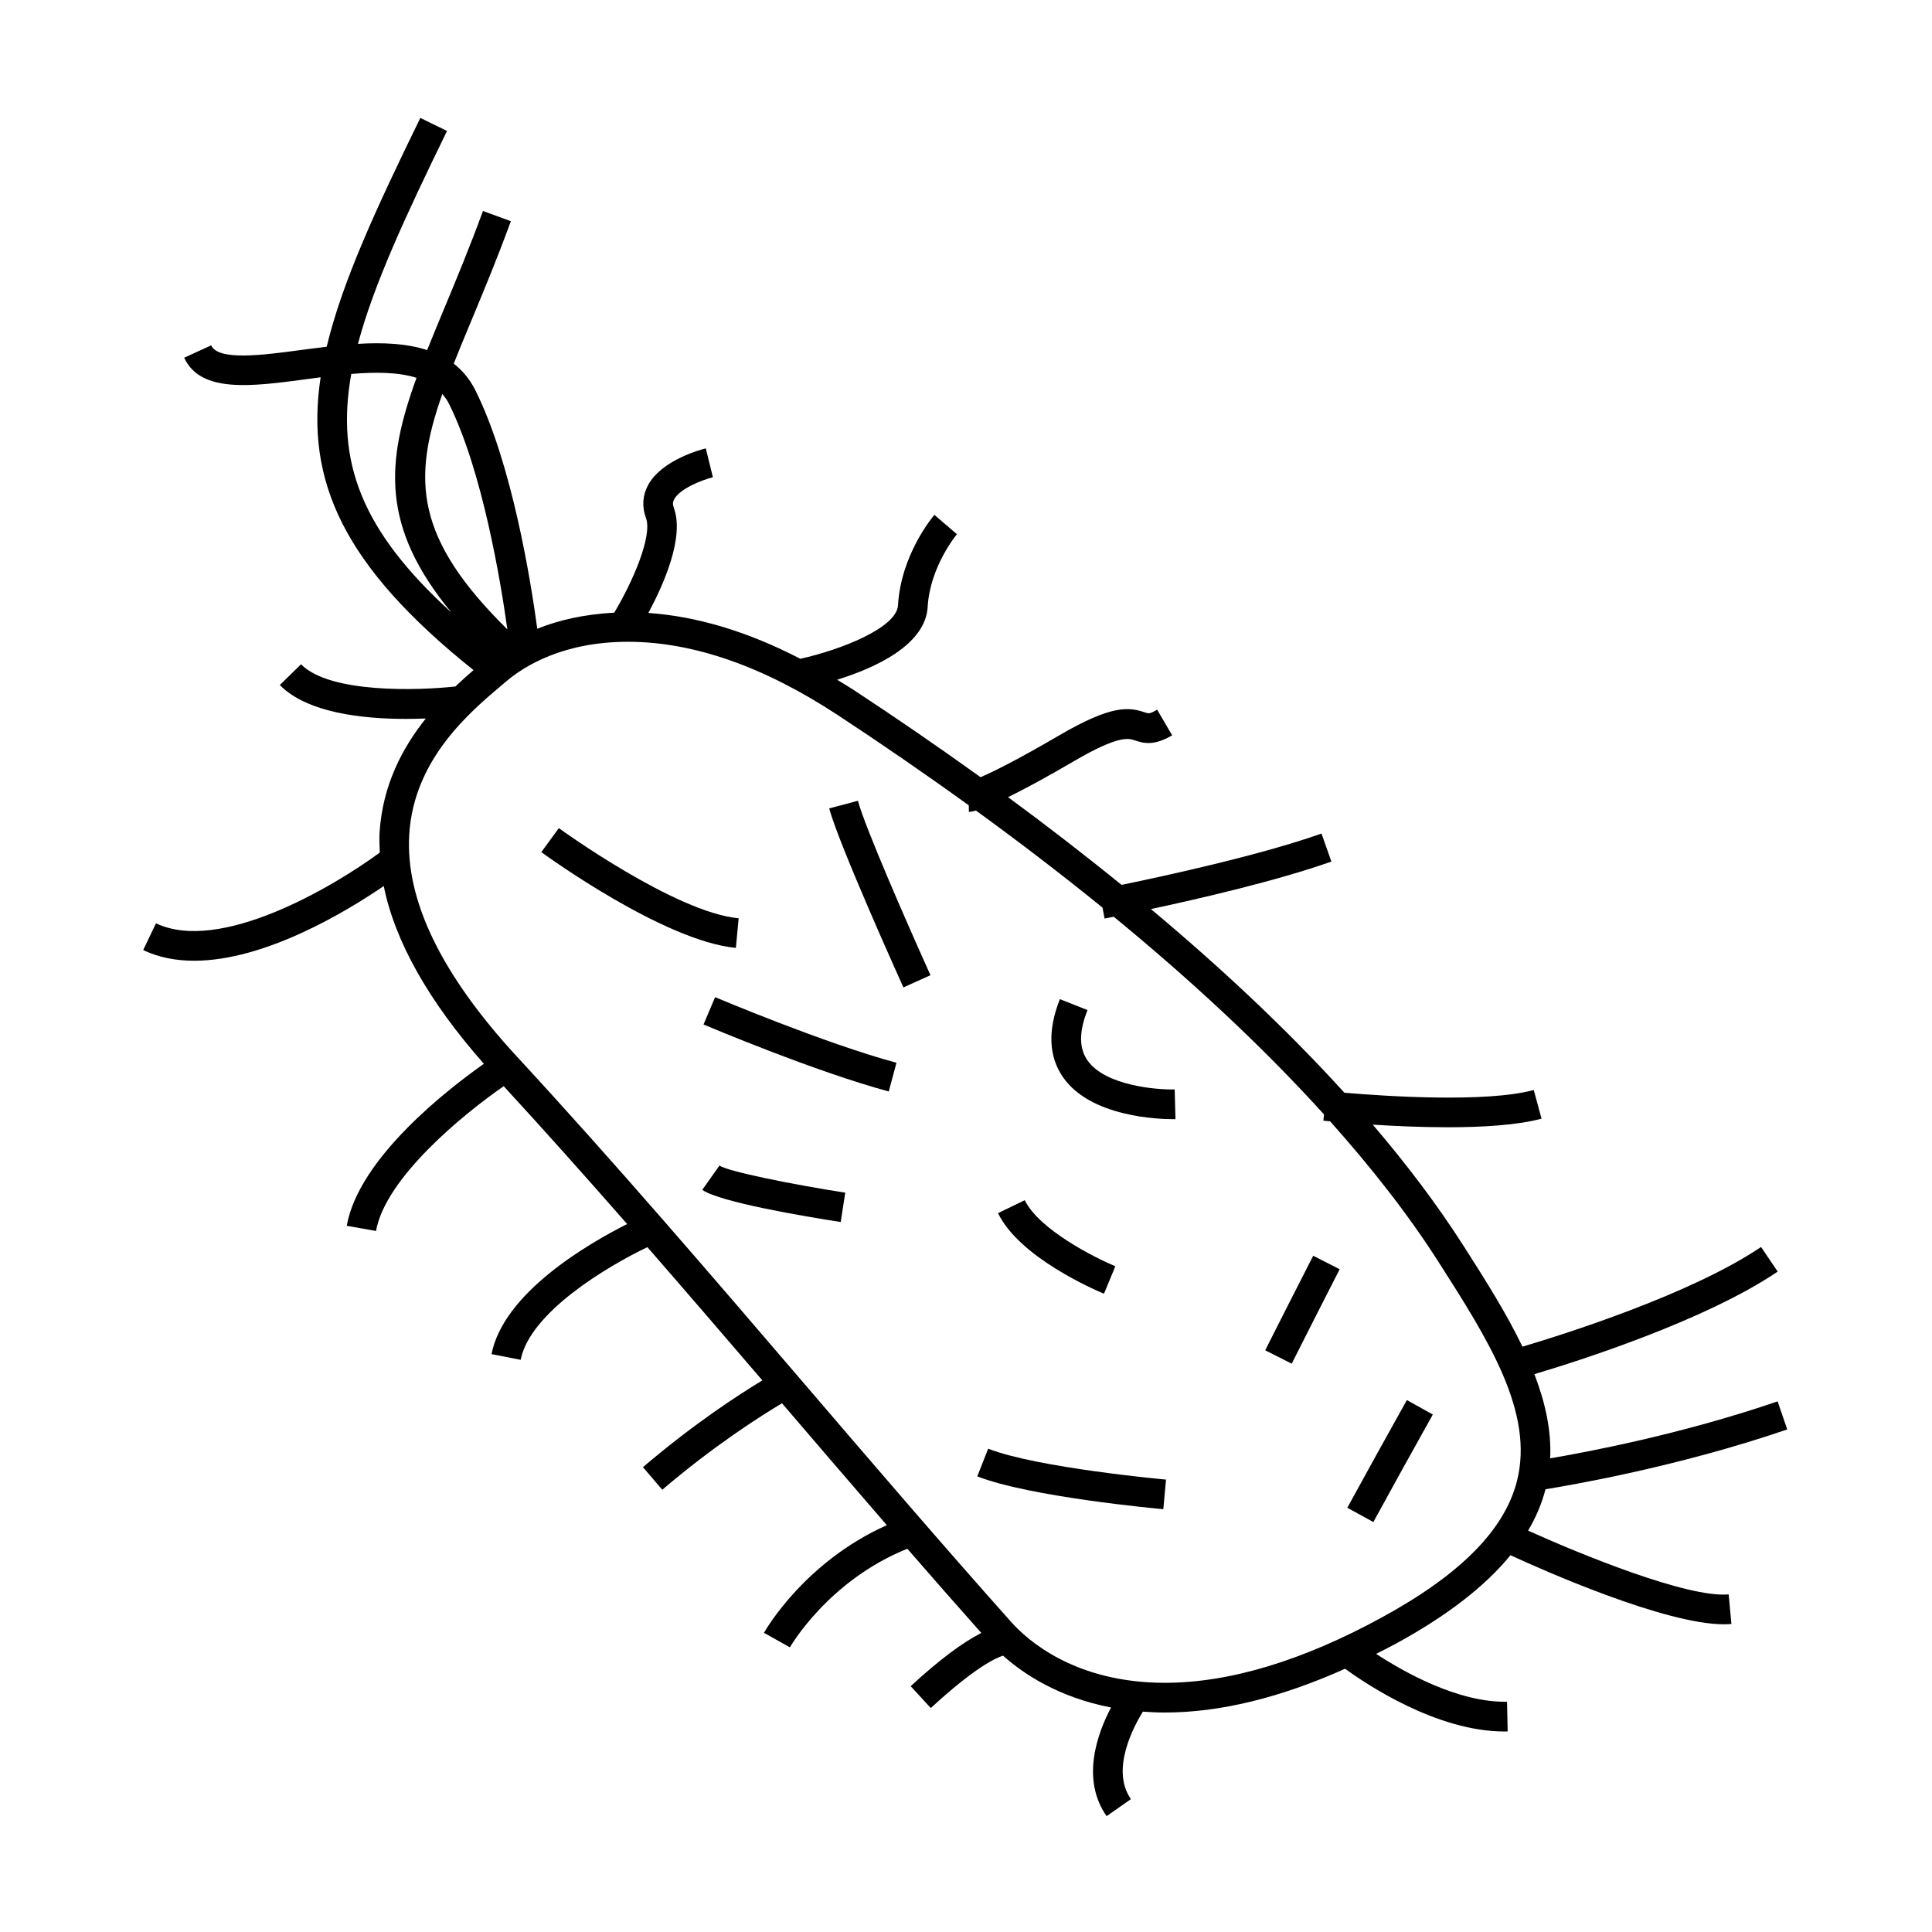 <?xml version="1.0" encoding="UTF-8"?>
<!-- The Best Svg Icon site in the world: iconSvg.co, Visit us! https://iconsvg.co -->
<svg fill="#000000" width="800px" height="800px" version="1.1" viewBox="144 144 512 512" xmlns="http://www.w3.org/2000/svg">
 <g>
  <path d="m432.2 425.02c-2.273-3.242-2.273-7.609 0-13.336l-7.32-2.902c-3.273 8.262-2.981 15.238 0.867 20.746 7.348 10.512 25.367 11.066 29.109 11.066 0.352 0 0.582-0.004 0.656-0.004l-0.211-7.871c-4.844 0.098-18.418-0.996-23.102-7.699z"/>
  <path d="m617.64 522.82-2.555-7.441c-25.496 8.75-50.848 13.496-60.273 15.094 0.352-7.441-1.332-14.895-4.188-22.309 11.961-3.562 45.289-14.191 64.488-27.184l-4.414-6.519c-18.578 12.574-52.559 23.254-63.227 26.418-4.309-8.965-9.965-17.863-15.566-26.637-6.981-10.93-15.125-21.695-24.105-32.195 5.758 0.363 12.793 0.688 19.844 0.688 9.254 0 18.516-0.551 24.879-2.281l-2.062-7.594c-12.602 3.422-39.332 1.645-50.172 0.73-15.574-17.148-33.152-33.508-51.281-48.676 12.984-2.777 33.473-7.516 47.828-12.59l-2.625-7.422c-16.277 5.762-41.574 11.25-52.992 13.598-10.023-8.145-20.117-15.922-30.07-23.238 4.625-2.273 10.5-5.473 17.512-9.574 11.84-6.922 14.422-6.035 16.133-5.469 2.516 0.859 5.152 1.391 9.84-1.348l-3.973-6.797c-1.969 1.148-2.231 1.07-3.336 0.691-4.215-1.426-8.812-1.953-22.641 6.125-11.082 6.481-17.391 9.59-20.824 11.074-11.652-8.383-23-16.137-33.617-23.105-1.469-0.965-2.93-1.82-4.387-2.719 9.992-3.117 23.395-9.164 23.984-19.293 0.625-10.762 7.695-19.191 7.762-19.277l-5.977-5.121c-0.363 0.418-8.859 10.461-9.641 23.941-0.348 5.992-15.094 11.801-25.883 14.195-13.898-7.195-27.379-11.258-40.289-12.145 4.016-7.438 9.652-20.059 6.754-27.895-0.32-0.855-0.293-1.496 0.082-2.211 1.523-2.875 7.578-5.191 10.277-5.867l-1.883-7.641c-1.191 0.293-11.754 3.059-15.34 9.82-1.426 2.691-1.605 5.672-0.516 8.629 1.789 4.84-3.621 17.113-8.406 25.098-8.191 0.414-15.02 2.078-20.395 4.258-1.684-12.469-6.648-43.609-16.375-63.148-1.492-2.992-3.453-5.32-5.766-7.106 1.422-3.586 2.969-7.324 4.644-11.34 3.227-7.758 6.891-16.535 10.5-26.418l-7.394-2.707c-3.555 9.723-7.176 18.422-10.375 26.098-1.562 3.762-3.035 7.316-4.414 10.77-5.473-1.789-11.855-2.047-18.34-1.652 4.16-15.625 12.512-33.68 23.605-56.422l-7.074-3.453c-11.645 23.867-20.672 43.32-24.816 60.629-2.234 0.27-4.445 0.555-6.586 0.844-10.371 1.395-22.121 2.965-24.035-1.195l-7.148 3.269c4.34 9.441 17.891 7.629 32.234 5.711 1.297-0.172 2.609-0.348 3.926-0.52-4.144 27.406 5.977 49.961 40.52 77.602-1.508 1.301-3.129 2.734-4.812 4.336-9.793 1.074-33.312 1.875-40.891-5.887l-5.633 5.496c7.199 7.375 21.91 8.98 33.344 8.98 1.891 0 3.688-0.047 5.352-0.109-6.152 7.703-11.465 17.629-12.254 30.195-0.109 1.758-0.016 3.547 0.059 5.336-12.227 9.004-42.309 26.844-59.316 18.746l-3.391 7.094c4.168 1.988 8.75 2.828 13.508 2.828 18.797 0 40.34-13.035 50.242-19.789 2.992 14.746 11.918 30.523 26.539 47.102-9.379 6.606-33.16 24.934-36.344 42.93l7.758 1.375c2.492-14.113 23.211-31.012 33.84-38.375 10.953 11.914 21.867 24.16 32.711 36.535-10.344 5.211-32.762 18.223-35.941 34.473l7.727 1.508c2.465-12.574 22.914-24.742 33.578-29.859 10.258 11.777 20.418 23.594 30.469 35.312-6.352 3.836-18.305 11.609-31.641 22.996l5.117 5.988c13.676-11.684 26.047-19.531 31.73-22.918 9.137 10.668 18.441 21.523 27.777 32.305-21.77 9.734-32.09 27.699-32.555 28.523l6.871 3.852c0.105-0.184 10.172-17.707 31.125-26.129 6.539 7.527 13.082 14.988 19.602 22.32-4.906 2.473-11.172 7.141-18.719 14.102l5.332 5.793c11.676-10.754 17.191-13.281 19.148-13.879 5.367 4.797 14.684 11.043 28.621 13.734-3.512 6.648-8.117 18.914-1.176 28.797l6.445-4.519c-5.469-7.789 0.789-19.34 3.168-23.18 1.883 0.141 3.809 0.234 5.832 0.234 14.641 0 30.664-3.938 47.758-11.602 5.793 4.219 24.34 16.629 42.23 16.629 0.285 0 0.566-0.004 0.852-0.012l-0.172-7.871c-12.895 0.25-27.223-7.805-34.688-12.684 1.789-0.914 3.574-1.801 5.383-2.785 13.504-7.383 23.473-15.129 30.219-23.359 8.965 4.121 40.922 18.301 56.578 18.301 0.688 0 1.348-0.027 1.973-0.082l-0.723-7.84c-10.898 0.996-39.469-10.707-53.152-16.902 2.106-3.555 3.633-7.207 4.613-10.965 6.731-1.086 35.32-5.988 64.055-15.848zm-380.55-279.72c6.371-0.535 12.465-0.5 17.297 1.027-8.145 22.324-9.508 39.516 9.277 62.227-23.84-21.684-30.738-39.91-26.574-63.254zm24.129 5.312c0.66 0.766 1.27 1.602 1.754 2.566 8.895 17.875 13.73 47.246 15.488 59.82-24.496-24.145-25.234-39.684-17.242-62.387zm284.77 288.16c-3.316 12.922-14.992 24.703-35.707 36.023-21.082 11.52-40.453 17.367-57.586 17.367-23.773 0-36.391-11.266-40.715-16.109-18.258-20.473-36.824-42.137-54.777-63.086-24.777-28.918-50.395-58.812-76.195-86.742-20.031-21.695-29.637-41.516-28.551-58.926 1.242-19.91 15.961-32.312 24.75-39.723l1.035-0.871c4.598-3.894 14.898-10.426 32.18-10.426 17.25 0 35.922 6.512 55.504 19.363 10.973 7.207 22.746 15.273 34.809 23.984l0.027 1.727c0.473-0.004 1.125-0.141 1.875-0.348 11.066 8.039 22.352 16.641 33.535 25.719l0.551 2.898c0.211-0.043 1.086-0.211 2.434-0.477 19.738 16.207 38.945 33.859 55.719 52.395l-0.172 1.645c0.18 0.02 0.82 0.082 1.793 0.18 10.832 12.129 20.652 24.602 28.758 37.312 13.082 20.477 25.426 39.82 20.734 58.094z"/>
  <path d="m436.57 486.85 3.008-7.277c-5.398-2.234-20.242-9.734-24.008-17.508l-7.086 3.434c5.731 11.82 25.816 20.406 28.086 21.352z"/>
  <path d="m330.44 415.5c1.203 0.508 29.582 12.5 49.086 17.75l2.047-7.606c-18.973-5.106-47.773-17.266-48.062-17.387z"/>
  <path d="m339.75 387.36c-16.879-1.578-47.348-23.672-47.656-23.895l-4.641 6.356c1.316 0.965 32.527 23.594 51.562 25.379z"/>
  <path d="m402.99 535.25c13.914 5.469 47.867 8.574 49.305 8.699l0.707-7.84c-0.34-0.031-34.254-3.129-47.125-8.191z"/>
  <path d="m501.05 543.57 6.902 3.785c6.254-11.43 9.43-17.141 15.758-28.492l-6.875-3.832c-6.336 11.371-9.52 17.094-15.785 28.539z"/>
  <path d="m330.11 459.32c4.617 3.266 27.191 7.055 36.684 8.527l1.207-7.777c-14.082-2.188-30.836-5.562-33.344-7.176z"/>
  <path d="m479.29 501.84 7.027 3.547c5.074-10.059 7.629-15.07 12.707-25.023l-7.012-3.578c-5.082 9.961-7.641 14.984-12.723 25.055z"/>
  <path d="m363.75 358.23c2.465 9.348 18.961 45.895 19.66 47.445l7.176-3.238c-5.84-12.938-17.383-39.246-19.223-46.219z"/>
 </g>
</svg>